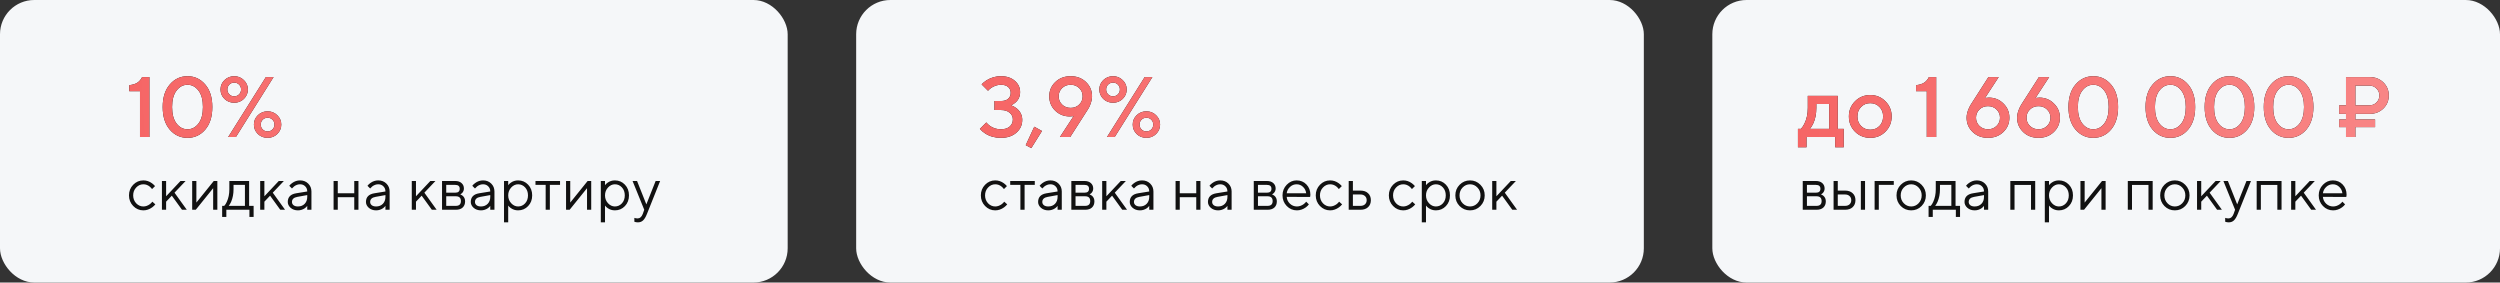 <?xml version="1.0" encoding="UTF-8"?> <svg xmlns="http://www.w3.org/2000/svg" width="584" height="66" viewBox="0 0 584 66" fill="none"><rect x="0" y="0" width="584" height="66" fill="#333333" stroke="none"/><g clip-path="url(#clip0_109_3137)"><g data-figma-bg-blur-radius="6"><rect width="184" height="66" rx="8" fill="#F5F7F9"></rect><path d="M32.7 32V21.3H30.2V19.9C31.053 19.793 31.7 19.587 32.14 19.28C32.58 18.973 32.933 18.547 33.2 18H34.9V32H32.7ZM46.362 28.86C47.056 27.953 47.402 26.667 47.402 25C47.402 23.333 47.056 22.053 46.362 21.16C45.669 20.253 44.816 19.8 43.802 19.8C42.789 19.8 41.936 20.253 41.242 21.16C40.549 22.053 40.202 23.333 40.202 25C40.202 26.667 40.549 27.953 41.242 28.86C41.936 29.753 42.789 30.2 43.802 30.2C44.816 30.2 45.669 29.753 46.362 28.86ZM47.942 30.28C46.836 31.56 45.456 32.2 43.802 32.2C42.149 32.2 40.769 31.56 39.662 30.28C38.556 28.987 38.002 27.227 38.002 25C38.002 22.773 38.556 21.02 39.662 19.74C40.769 18.447 42.149 17.8 43.802 17.8C45.456 17.8 46.836 18.447 47.942 19.74C49.049 21.02 49.602 22.773 49.602 25C49.602 27.227 49.049 28.987 47.942 30.28ZM52.431 23.1C51.818 22.487 51.511 21.753 51.511 20.9C51.511 20.047 51.818 19.32 52.431 18.72C53.058 18.107 53.818 17.8 54.711 17.8C55.604 17.8 56.358 18.107 56.971 18.72C57.598 19.32 57.911 20.047 57.911 20.9C57.911 21.753 57.598 22.487 56.971 23.1C56.358 23.7 55.604 24 54.711 24C53.818 24 53.058 23.7 52.431 23.1ZM53.571 19.76C53.264 20.067 53.111 20.447 53.111 20.9C53.111 21.353 53.264 21.733 53.571 22.04C53.878 22.347 54.258 22.5 54.711 22.5C55.164 22.5 55.544 22.347 55.851 22.04C56.158 21.733 56.311 21.353 56.311 20.9C56.311 20.447 56.158 20.067 55.851 19.76C55.544 19.453 55.164 19.3 54.711 19.3C54.258 19.3 53.878 19.453 53.571 19.76ZM53.311 32L62.111 18H63.911L55.111 32H53.311ZM60.231 31.3C59.618 30.687 59.311 29.953 59.311 29.1C59.311 28.247 59.618 27.52 60.231 26.92C60.858 26.307 61.618 26 62.511 26C63.404 26 64.158 26.307 64.771 26.92C65.398 27.52 65.711 28.247 65.711 29.1C65.711 29.953 65.398 30.687 64.771 31.3C64.158 31.9 63.404 32.2 62.511 32.2C61.618 32.2 60.858 31.9 60.231 31.3ZM61.371 30.24C61.678 30.547 62.058 30.7 62.511 30.7C62.964 30.7 63.344 30.547 63.651 30.24C63.958 29.933 64.111 29.553 64.111 29.1C64.111 28.647 63.958 28.267 63.651 27.96C63.344 27.653 62.964 27.5 62.511 27.5C62.058 27.5 61.678 27.653 61.371 27.96C61.064 28.267 60.911 28.647 60.911 29.1C60.911 29.553 61.064 29.933 61.371 30.24Z" fill="#111111"></path><path d="M32.7 32V21.3H30.2V19.9C31.053 19.793 31.7 19.587 32.14 19.28C32.58 18.973 32.933 18.547 33.2 18H34.9V32H32.7ZM46.362 28.86C47.056 27.953 47.402 26.667 47.402 25C47.402 23.333 47.056 22.053 46.362 21.16C45.669 20.253 44.816 19.8 43.802 19.8C42.789 19.8 41.936 20.253 41.242 21.16C40.549 22.053 40.202 23.333 40.202 25C40.202 26.667 40.549 27.953 41.242 28.86C41.936 29.753 42.789 30.2 43.802 30.2C44.816 30.2 45.669 29.753 46.362 28.86ZM47.942 30.28C46.836 31.56 45.456 32.2 43.802 32.2C42.149 32.2 40.769 31.56 39.662 30.28C38.556 28.987 38.002 27.227 38.002 25C38.002 22.773 38.556 21.02 39.662 19.74C40.769 18.447 42.149 17.8 43.802 17.8C45.456 17.8 46.836 18.447 47.942 19.74C49.049 21.02 49.602 22.773 49.602 25C49.602 27.227 49.049 28.987 47.942 30.28ZM52.431 23.1C51.818 22.487 51.511 21.753 51.511 20.9C51.511 20.047 51.818 19.32 52.431 18.72C53.058 18.107 53.818 17.8 54.711 17.8C55.604 17.8 56.358 18.107 56.971 18.72C57.598 19.32 57.911 20.047 57.911 20.9C57.911 21.753 57.598 22.487 56.971 23.1C56.358 23.7 55.604 24 54.711 24C53.818 24 53.058 23.7 52.431 23.1ZM53.571 19.76C53.264 20.067 53.111 20.447 53.111 20.9C53.111 21.353 53.264 21.733 53.571 22.04C53.878 22.347 54.258 22.5 54.711 22.5C55.164 22.5 55.544 22.347 55.851 22.04C56.158 21.733 56.311 21.353 56.311 20.9C56.311 20.447 56.158 20.067 55.851 19.76C55.544 19.453 55.164 19.3 54.711 19.3C54.258 19.3 53.878 19.453 53.571 19.76ZM53.311 32L62.111 18H63.911L55.111 32H53.311ZM60.231 31.3C59.618 30.687 59.311 29.953 59.311 29.1C59.311 28.247 59.618 27.52 60.231 26.92C60.858 26.307 61.618 26 62.511 26C63.404 26 64.158 26.307 64.771 26.92C65.398 27.52 65.711 28.247 65.711 29.1C65.711 29.953 65.398 30.687 64.771 31.3C64.158 31.9 63.404 32.2 62.511 32.2C61.618 32.2 60.858 31.9 60.231 31.3ZM61.371 30.24C61.678 30.547 62.058 30.7 62.511 30.7C62.964 30.7 63.344 30.547 63.651 30.24C63.958 29.933 64.111 29.553 64.111 29.1C64.111 28.647 63.958 28.267 63.651 27.96C63.344 27.653 62.964 27.5 62.511 27.5C62.058 27.5 61.678 27.653 61.371 27.96C61.064 28.267 60.911 28.647 60.911 29.1C60.911 29.553 61.064 29.933 61.371 30.24Z" fill="url(#paint0_linear_109_3137)"></path><path d="M35.59 47.11L36.29 47.74C36.103 47.973 35.856 48.207 35.548 48.44C34.895 48.907 34.209 49.14 33.49 49.14C32.566 49.14 31.773 48.799 31.11 48.118C30.457 47.437 30.13 46.611 30.13 45.64C30.13 44.669 30.457 43.843 31.11 43.162C31.773 42.481 32.566 42.14 33.49 42.14C34.218 42.14 34.89 42.364 35.506 42.812C35.758 42.999 35.996 43.218 36.22 43.47L35.52 44.17C35.371 43.965 35.198 43.778 35.002 43.61C34.554 43.237 34.05 43.05 33.49 43.05C32.846 43.05 32.286 43.302 31.81 43.806C31.343 44.301 31.11 44.912 31.11 45.64C31.11 46.368 31.343 46.984 31.81 47.488C32.286 47.983 32.846 48.23 33.49 48.23C34.022 48.23 34.54 48.043 35.044 47.67C35.259 47.493 35.441 47.306 35.59 47.11ZM37.825 49V42.28H38.805V45.85L42.165 42.28H43.355L40.765 45.01L43.635 49H42.515L40.135 45.71L38.805 47.11V49H37.825ZM44.893 49V42.28H45.873V47.32L49.933 42.28H50.773V49H49.793V43.96L45.733 49H44.893ZM51.895 50.68V48.09H52.385C52.608 47.857 52.804 47.549 52.972 47.166C53.374 46.307 53.575 45.332 53.575 44.24V42.28H58.194V48.09H59.245V50.68H58.264V49H52.874V50.68H51.895ZM53.434 48.09H57.215V43.19H54.554V44.24C54.554 45.295 54.368 46.261 53.995 47.138C53.827 47.511 53.64 47.829 53.434 48.09ZM60.78 49V42.28H61.76V45.85L65.12 42.28H66.31L63.72 45.01L66.59 49H65.47L63.09 45.71L61.76 47.11V49H60.78ZM71.772 49V48.09C71.632 48.286 71.454 48.463 71.24 48.622C70.745 48.967 70.199 49.14 69.602 49.14C68.921 49.14 68.351 48.944 67.894 48.552C67.446 48.151 67.222 47.693 67.222 47.18C67.222 46.041 67.875 45.365 69.182 45.15L71.772 44.73C71.772 44.235 71.613 43.834 71.296 43.526C70.988 43.209 70.587 43.05 70.092 43.05C69.606 43.05 69.144 43.213 68.706 43.54C68.501 43.717 68.332 43.881 68.202 44.03L67.572 43.4C67.749 43.167 67.969 42.957 68.23 42.77C68.799 42.35 69.42 42.14 70.092 42.14C70.857 42.14 71.492 42.387 71.996 42.882C72.5 43.377 72.752 43.993 72.752 44.73V49H71.772ZM71.772 45.99V45.57L69.462 45.99C68.622 46.139 68.202 46.536 68.202 47.18C68.202 47.479 68.323 47.731 68.566 47.936C68.818 48.132 69.163 48.23 69.602 48.23C70.246 48.23 70.769 48.025 71.17 47.614C71.571 47.203 71.772 46.662 71.772 45.99ZM77.925 49V42.28H78.905V45.15H82.755V42.28H83.735V49H82.755V46.06H78.905V49H77.925ZM90.037 49V48.09C89.897 48.286 89.72 48.463 89.505 48.622C89.011 48.967 88.465 49.14 87.867 49.14C87.186 49.14 86.617 48.944 86.159 48.552C85.711 48.151 85.487 47.693 85.487 47.18C85.487 46.041 86.141 45.365 87.447 45.15L90.037 44.73C90.037 44.235 89.879 43.834 89.561 43.526C89.253 43.209 88.852 43.05 88.357 43.05C87.872 43.05 87.41 43.213 86.971 43.54C86.766 43.717 86.598 43.881 86.467 44.03L85.837 43.4C86.015 43.167 86.234 42.957 86.495 42.77C87.065 42.35 87.685 42.14 88.357 42.14C89.123 42.14 89.757 42.387 90.261 42.882C90.765 43.377 91.017 43.993 91.017 44.73V49H90.037ZM90.037 45.99V45.57L87.727 45.99C86.887 46.139 86.467 46.536 86.467 47.18C86.467 47.479 86.589 47.731 86.831 47.936C87.083 48.132 87.429 48.23 87.867 48.23C88.511 48.23 89.034 48.025 89.435 47.614C89.837 47.203 90.037 46.662 90.037 45.99ZM96.19 49V42.28H97.17V45.85L100.53 42.28H101.72L99.13 45.01L102 49H100.88L98.5 45.71L97.17 47.11V49H96.19ZM103.259 49V42.28H106.339C106.964 42.28 107.459 42.443 107.823 42.77C108.187 43.097 108.369 43.517 108.369 44.03C108.369 44.441 108.229 44.795 107.949 45.094C107.827 45.215 107.687 45.327 107.529 45.43C107.743 45.505 107.93 45.607 108.089 45.738C108.462 46.055 108.649 46.489 108.649 47.04C108.649 47.647 108.457 48.127 108.075 48.482C107.701 48.827 107.169 49 106.479 49H103.259ZM104.239 45.01H106.339C107.039 45.01 107.389 44.707 107.389 44.1C107.389 43.493 107.039 43.19 106.339 43.19H104.239V45.01ZM104.239 48.09H106.479C107.272 48.09 107.669 47.717 107.669 46.97C107.669 46.223 107.272 45.85 106.479 45.85H104.239V48.09ZM114.524 49V48.09C114.384 48.286 114.206 48.463 113.992 48.622C113.497 48.967 112.951 49.14 112.354 49.14C111.672 49.14 111.103 48.944 110.646 48.552C110.198 48.151 109.974 47.693 109.974 47.18C109.974 46.041 110.627 45.365 111.934 45.15L114.524 44.73C114.524 44.235 114.365 43.834 114.048 43.526C113.74 43.209 113.338 43.05 112.844 43.05C112.358 43.05 111.896 43.213 111.458 43.54C111.252 43.717 111.084 43.881 110.954 44.03L110.324 43.4C110.501 43.167 110.72 42.957 110.982 42.77C111.551 42.35 112.172 42.14 112.844 42.14C113.609 42.14 114.244 42.387 114.748 42.882C115.252 43.377 115.504 43.993 115.504 44.73V49H114.524ZM114.524 45.99V45.57L112.214 45.99C111.374 46.139 110.954 46.536 110.954 47.18C110.954 47.479 111.075 47.731 111.318 47.936C111.57 48.132 111.915 48.23 112.354 48.23C112.998 48.23 113.52 48.025 113.922 47.614C114.323 47.203 114.524 46.662 114.524 45.99ZM117.737 51.94V42.28H118.717V43.26C118.876 43.045 119.067 42.859 119.291 42.7C119.795 42.327 120.374 42.14 121.027 42.14C121.951 42.14 122.731 42.471 123.365 43.134C124 43.797 124.317 44.632 124.317 45.64C124.317 46.648 124 47.483 123.365 48.146C122.731 48.809 121.951 49.14 121.027 49.14C120.374 49.14 119.795 48.953 119.291 48.58C119.067 48.421 118.876 48.235 118.717 48.02V51.94H117.737ZM121.027 48.23C121.671 48.23 122.217 47.987 122.665 47.502C123.113 47.017 123.337 46.396 123.337 45.64C123.337 44.884 123.113 44.263 122.665 43.778C122.217 43.293 121.671 43.05 121.027 43.05C120.421 43.05 119.884 43.302 119.417 43.806C118.951 44.31 118.717 44.921 118.717 45.64C118.717 46.359 118.951 46.97 119.417 47.474C119.884 47.978 120.421 48.23 121.027 48.23ZM127.467 49V43.19H125.087V42.28H130.827V43.19H128.447V49H127.467ZM132.229 49V42.28H133.209V47.32L137.269 42.28H138.109V49H137.129V43.96L133.069 49H132.229ZM140.35 51.94V42.28H141.33V43.26C141.489 43.045 141.68 42.859 141.904 42.7C142.408 42.327 142.987 42.14 143.64 42.14C144.564 42.14 145.344 42.471 145.978 43.134C146.613 43.797 146.93 44.632 146.93 45.64C146.93 46.648 146.613 47.483 145.978 48.146C145.344 48.809 144.564 49.14 143.64 49.14C142.987 49.14 142.408 48.953 141.904 48.58C141.68 48.421 141.489 48.235 141.33 48.02V51.94H140.35ZM143.64 48.23C144.284 48.23 144.83 47.987 145.278 47.502C145.726 47.017 145.95 46.396 145.95 45.64C145.95 44.884 145.726 44.263 145.278 43.778C144.83 43.293 144.284 43.05 143.64 43.05C143.034 43.05 142.497 43.302 142.03 43.806C141.564 44.31 141.33 44.921 141.33 45.64C141.33 46.359 141.564 46.97 142.03 47.474C142.497 47.978 143.034 48.23 143.64 48.23ZM148.187 51.8V50.89C148.271 50.927 148.345 50.951 148.411 50.96C148.569 51.007 148.728 51.03 148.887 51.03C149.465 51.03 149.885 50.68 150.147 49.98L150.497 49L147.767 42.28H148.817L150.987 47.74L153.157 42.28H154.207L151.127 49.98C150.847 50.689 150.543 51.193 150.217 51.492C149.899 51.791 149.503 51.94 149.027 51.94C148.812 51.94 148.611 51.917 148.425 51.87C148.359 51.861 148.28 51.837 148.187 51.8Z" fill="#111111"></path></g><g data-figma-bg-blur-radius="6"><rect x="200" width="184" height="66" rx="8" fill="#F5F7F9"></rect><path d="M228.9 30.1L230.4 28.6C230.613 28.88 230.893 29.147 231.24 29.4C231.987 29.933 232.84 30.2 233.8 30.2C234.68 30.2 235.367 29.987 235.86 29.56C236.353 29.133 236.6 28.58 236.6 27.9C236.6 27.273 236.353 26.753 235.86 26.34C235.367 25.913 234.68 25.7 233.8 25.7H232.3V23.6H233.8C234.547 23.6 235.113 23.427 235.5 23.08C235.9 22.733 236.1 22.273 236.1 21.7C236.1 21.127 235.9 20.667 235.5 20.32C235.113 19.973 234.547 19.8 233.8 19.8C233.067 19.8 232.327 20.033 231.58 20.5C231.247 20.74 230.987 20.973 230.8 21.2L229.3 19.7C229.673 19.327 230.06 19.013 230.46 18.76C231.5 18.12 232.613 17.8 233.8 17.8C235.16 17.8 236.247 18.16 237.06 18.88C237.887 19.587 238.3 20.46 238.3 21.5C238.3 22.487 237.947 23.293 237.24 23.92C236.973 24.173 236.627 24.4 236.2 24.6C236.693 24.787 237.127 25.027 237.5 25.32C238.367 26.053 238.8 26.947 238.8 28C238.8 29.2 238.34 30.2 237.42 31C236.513 31.8 235.307 32.2 233.8 32.2C232.4 32.2 231.173 31.853 230.12 31.16C229.667 30.88 229.26 30.527 228.9 30.1ZM239.609 33.9L241.609 29.6L243.409 30.6L240.909 34.6L239.609 33.9ZM247.603 32L250.803 27.1L250.583 27.16C250.37 27.187 250.143 27.2 249.903 27.2C248.556 27.2 247.416 26.747 246.483 25.84C245.563 24.92 245.103 23.807 245.103 22.5C245.103 21.18 245.576 20.067 246.523 19.16C247.47 18.253 248.663 17.8 250.103 17.8C251.543 17.8 252.736 18.253 253.683 19.16C254.63 20.067 255.103 21.18 255.103 22.5C255.103 23.14 254.936 23.86 254.603 24.66C254.483 24.967 254.316 25.28 254.103 25.6L250.003 32H247.603ZM248.103 20.58C247.57 21.1 247.303 21.74 247.303 22.5C247.303 23.26 247.57 23.9 248.103 24.42C248.636 24.94 249.303 25.2 250.103 25.2C250.903 25.2 251.57 24.94 252.103 24.42C252.636 23.9 252.903 23.26 252.903 22.5C252.903 21.74 252.636 21.1 252.103 20.58C251.57 20.06 250.903 19.8 250.103 19.8C249.303 19.8 248.636 20.06 248.103 20.58ZM257.72 23.1C257.107 22.487 256.8 21.753 256.8 20.9C256.8 20.047 257.107 19.32 257.72 18.72C258.347 18.107 259.107 17.8 260 17.8C260.893 17.8 261.647 18.107 262.26 18.72C262.887 19.32 263.2 20.047 263.2 20.9C263.2 21.753 262.887 22.487 262.26 23.1C261.647 23.7 260.893 24 260 24C259.107 24 258.347 23.7 257.72 23.1ZM258.86 19.76C258.553 20.067 258.4 20.447 258.4 20.9C258.4 21.353 258.553 21.733 258.86 22.04C259.167 22.347 259.547 22.5 260 22.5C260.453 22.5 260.833 22.347 261.14 22.04C261.447 21.733 261.6 21.353 261.6 20.9C261.6 20.447 261.447 20.067 261.14 19.76C260.833 19.453 260.453 19.3 260 19.3C259.547 19.3 259.167 19.453 258.86 19.76ZM258.6 32L267.4 18H269.2L260.4 32H258.6ZM265.52 31.3C264.907 30.687 264.6 29.953 264.6 29.1C264.6 28.247 264.907 27.52 265.52 26.92C266.147 26.307 266.907 26 267.8 26C268.693 26 269.447 26.307 270.06 26.92C270.687 27.52 271 28.247 271 29.1C271 29.953 270.687 30.687 270.06 31.3C269.447 31.9 268.693 32.2 267.8 32.2C266.907 32.2 266.147 31.9 265.52 31.3ZM266.66 30.24C266.967 30.547 267.347 30.7 267.8 30.7C268.253 30.7 268.633 30.547 268.94 30.24C269.247 29.933 269.4 29.553 269.4 29.1C269.4 28.647 269.247 28.267 268.94 27.96C268.633 27.653 268.253 27.5 267.8 27.5C267.347 27.5 266.967 27.653 266.66 27.96C266.353 28.267 266.2 28.647 266.2 29.1C266.2 29.553 266.353 29.933 266.66 30.24Z" fill="#111111"></path><path d="M228.9 30.1L230.4 28.6C230.613 28.88 230.893 29.147 231.24 29.4C231.987 29.933 232.84 30.2 233.8 30.2C234.68 30.2 235.367 29.987 235.86 29.56C236.353 29.133 236.6 28.58 236.6 27.9C236.6 27.273 236.353 26.753 235.86 26.34C235.367 25.913 234.68 25.7 233.8 25.7H232.3V23.6H233.8C234.547 23.6 235.113 23.427 235.5 23.08C235.9 22.733 236.1 22.273 236.1 21.7C236.1 21.127 235.9 20.667 235.5 20.32C235.113 19.973 234.547 19.8 233.8 19.8C233.067 19.8 232.327 20.033 231.58 20.5C231.247 20.74 230.987 20.973 230.8 21.2L229.3 19.7C229.673 19.327 230.06 19.013 230.46 18.76C231.5 18.12 232.613 17.8 233.8 17.8C235.16 17.8 236.247 18.16 237.06 18.88C237.887 19.587 238.3 20.46 238.3 21.5C238.3 22.487 237.947 23.293 237.24 23.92C236.973 24.173 236.627 24.4 236.2 24.6C236.693 24.787 237.127 25.027 237.5 25.32C238.367 26.053 238.8 26.947 238.8 28C238.8 29.2 238.34 30.2 237.42 31C236.513 31.8 235.307 32.2 233.8 32.2C232.4 32.2 231.173 31.853 230.12 31.16C229.667 30.88 229.26 30.527 228.9 30.1ZM239.609 33.9L241.609 29.6L243.409 30.6L240.909 34.6L239.609 33.9ZM247.603 32L250.803 27.1L250.583 27.16C250.37 27.187 250.143 27.2 249.903 27.2C248.556 27.2 247.416 26.747 246.483 25.84C245.563 24.92 245.103 23.807 245.103 22.5C245.103 21.18 245.576 20.067 246.523 19.16C247.47 18.253 248.663 17.8 250.103 17.8C251.543 17.8 252.736 18.253 253.683 19.16C254.63 20.067 255.103 21.18 255.103 22.5C255.103 23.14 254.936 23.86 254.603 24.66C254.483 24.967 254.316 25.28 254.103 25.6L250.003 32H247.603ZM248.103 20.58C247.57 21.1 247.303 21.74 247.303 22.5C247.303 23.26 247.57 23.9 248.103 24.42C248.636 24.94 249.303 25.2 250.103 25.2C250.903 25.2 251.57 24.94 252.103 24.42C252.636 23.9 252.903 23.26 252.903 22.5C252.903 21.74 252.636 21.1 252.103 20.58C251.57 20.06 250.903 19.8 250.103 19.8C249.303 19.8 248.636 20.06 248.103 20.58ZM257.72 23.1C257.107 22.487 256.8 21.753 256.8 20.9C256.8 20.047 257.107 19.32 257.72 18.72C258.347 18.107 259.107 17.8 260 17.8C260.893 17.8 261.647 18.107 262.26 18.72C262.887 19.32 263.2 20.047 263.2 20.9C263.2 21.753 262.887 22.487 262.26 23.1C261.647 23.7 260.893 24 260 24C259.107 24 258.347 23.7 257.72 23.1ZM258.86 19.76C258.553 20.067 258.4 20.447 258.4 20.9C258.4 21.353 258.553 21.733 258.86 22.04C259.167 22.347 259.547 22.5 260 22.5C260.453 22.5 260.833 22.347 261.14 22.04C261.447 21.733 261.6 21.353 261.6 20.9C261.6 20.447 261.447 20.067 261.14 19.76C260.833 19.453 260.453 19.3 260 19.3C259.547 19.3 259.167 19.453 258.86 19.76ZM258.6 32L267.4 18H269.2L260.4 32H258.6ZM265.52 31.3C264.907 30.687 264.6 29.953 264.6 29.1C264.6 28.247 264.907 27.52 265.52 26.92C266.147 26.307 266.907 26 267.8 26C268.693 26 269.447 26.307 270.06 26.92C270.687 27.52 271 28.247 271 29.1C271 29.953 270.687 30.687 270.06 31.3C269.447 31.9 268.693 32.2 267.8 32.2C266.907 32.2 266.147 31.9 265.52 31.3ZM266.66 30.24C266.967 30.547 267.347 30.7 267.8 30.7C268.253 30.7 268.633 30.547 268.94 30.24C269.247 29.933 269.4 29.553 269.4 29.1C269.4 28.647 269.247 28.267 268.94 27.96C268.633 27.653 268.253 27.5 267.8 27.5C267.347 27.5 266.967 27.653 266.66 27.96C266.353 28.267 266.2 28.647 266.2 29.1C266.2 29.553 266.353 29.933 266.66 30.24Z" fill="url(#paint1_linear_109_3137)"></path><path d="M234.59 47.11L235.29 47.74C235.103 47.973 234.856 48.207 234.548 48.44C233.895 48.907 233.209 49.14 232.49 49.14C231.566 49.14 230.773 48.799 230.11 48.118C229.457 47.437 229.13 46.611 229.13 45.64C229.13 44.669 229.457 43.843 230.11 43.162C230.773 42.481 231.566 42.14 232.49 42.14C233.218 42.14 233.89 42.364 234.506 42.812C234.758 42.999 234.996 43.218 235.22 43.47L234.52 44.17C234.371 43.965 234.198 43.778 234.002 43.61C233.554 43.237 233.05 43.05 232.49 43.05C231.846 43.05 231.286 43.302 230.81 43.806C230.343 44.301 230.11 44.912 230.11 45.64C230.11 46.368 230.343 46.984 230.81 47.488C231.286 47.983 231.846 48.23 232.49 48.23C233.022 48.23 233.54 48.043 234.044 47.67C234.259 47.493 234.441 47.306 234.59 47.11ZM238.365 49V43.19H235.985V42.28H241.725V43.19H239.345V49H238.365ZM247.051 49V48.09C246.911 48.286 246.734 48.463 246.519 48.622C246.024 48.967 245.478 49.14 244.881 49.14C244.2 49.14 243.63 48.944 243.173 48.552C242.725 48.151 242.501 47.693 242.501 47.18C242.501 46.041 243.154 45.365 244.461 45.15L247.051 44.73C247.051 44.235 246.892 43.834 246.575 43.526C246.267 43.209 245.866 43.05 245.371 43.05C244.886 43.05 244.424 43.213 243.985 43.54C243.78 43.717 243.612 43.881 243.481 44.03L242.851 43.4C243.028 43.167 243.248 42.957 243.509 42.77C244.078 42.35 244.699 42.14 245.371 42.14C246.136 42.14 246.771 42.387 247.275 42.882C247.779 43.377 248.031 43.993 248.031 44.73V49H247.051ZM247.051 45.99V45.57L244.741 45.99C243.901 46.139 243.481 46.536 243.481 47.18C243.481 47.479 243.602 47.731 243.845 47.936C244.097 48.132 244.442 48.23 244.881 48.23C245.525 48.23 246.048 48.025 246.449 47.614C246.85 47.203 247.051 46.662 247.051 45.99ZM250.265 49V42.28H253.345C253.97 42.28 254.465 42.443 254.829 42.77C255.193 43.097 255.375 43.517 255.375 44.03C255.375 44.441 255.235 44.795 254.955 45.094C254.833 45.215 254.693 45.327 254.535 45.43C254.749 45.505 254.936 45.607 255.095 45.738C255.468 46.055 255.655 46.489 255.655 47.04C255.655 47.647 255.463 48.127 255.081 48.482C254.707 48.827 254.175 49 253.485 49H250.265ZM251.245 45.01H253.345C254.045 45.01 254.395 44.707 254.395 44.1C254.395 43.493 254.045 43.19 253.345 43.19H251.245V45.01ZM251.245 48.09H253.485C254.278 48.09 254.675 47.717 254.675 46.97C254.675 46.223 254.278 45.85 253.485 45.85H251.245V48.09ZM257.47 49V42.28H258.45V45.85L261.81 42.28H263L260.41 45.01L263.28 49H262.16L259.78 45.71L258.45 47.11V49H257.47ZM268.461 49V48.09C268.321 48.286 268.144 48.463 267.929 48.622C267.435 48.967 266.889 49.14 266.291 49.14C265.61 49.14 265.041 48.944 264.583 48.552C264.135 48.151 263.911 47.693 263.911 47.18C263.911 46.041 264.565 45.365 265.871 45.15L268.461 44.73C268.461 44.235 268.303 43.834 267.985 43.526C267.677 43.209 267.276 43.05 266.781 43.05C266.296 43.05 265.834 43.213 265.395 43.54C265.19 43.717 265.022 43.881 264.891 44.03L264.261 43.4C264.439 43.167 264.658 42.957 264.919 42.77C265.489 42.35 266.109 42.14 266.781 42.14C267.547 42.14 268.181 42.387 268.685 42.882C269.189 43.377 269.441 43.993 269.441 44.73V49H268.461ZM268.461 45.99V45.57L266.151 45.99C265.311 46.139 264.891 46.536 264.891 47.18C264.891 47.479 265.013 47.731 265.255 47.936C265.507 48.132 265.853 48.23 266.291 48.23C266.935 48.23 267.458 48.025 267.859 47.614C268.261 47.203 268.461 46.662 268.461 45.99ZM274.614 49V42.28H275.594V45.15H279.444V42.28H280.424V49H279.444V46.06H275.594V49H274.614ZM286.727 49V48.09C286.587 48.286 286.41 48.463 286.195 48.622C285.7 48.967 285.154 49.14 284.557 49.14C283.876 49.14 283.306 48.944 282.849 48.552C282.401 48.151 282.177 47.693 282.177 47.18C282.177 46.041 282.83 45.365 284.137 45.15L286.727 44.73C286.727 44.235 286.568 43.834 286.251 43.526C285.943 43.209 285.542 43.05 285.047 43.05C284.562 43.05 284.1 43.213 283.661 43.54C283.456 43.717 283.288 43.881 283.157 44.03L282.527 43.4C282.704 43.167 282.924 42.957 283.185 42.77C283.754 42.35 284.375 42.14 285.047 42.14C285.812 42.14 286.447 42.387 286.951 42.882C287.455 43.377 287.707 43.993 287.707 44.73V49H286.727ZM286.727 45.99V45.57L284.417 45.99C283.577 46.139 283.157 46.536 283.157 47.18C283.157 47.479 283.278 47.731 283.521 47.936C283.773 48.132 284.118 48.23 284.557 48.23C285.201 48.23 285.724 48.025 286.125 47.614C286.526 47.203 286.727 46.662 286.727 45.99ZM292.88 49V42.28H295.96C296.585 42.28 297.08 42.443 297.444 42.77C297.808 43.097 297.99 43.517 297.99 44.03C297.99 44.441 297.85 44.795 297.57 45.094C297.448 45.215 297.308 45.327 297.15 45.43C297.364 45.505 297.551 45.607 297.71 45.738C298.083 46.055 298.27 46.489 298.27 47.04C298.27 47.647 298.078 48.127 297.696 48.482C297.322 48.827 296.79 49 296.1 49H292.88ZM293.86 45.01H295.96C296.66 45.01 297.01 44.707 297.01 44.1C297.01 43.493 296.66 43.19 295.96 43.19H293.86V45.01ZM293.86 48.09H296.1C296.893 48.09 297.29 47.717 297.29 46.97C297.29 46.223 296.893 45.85 296.1 45.85H293.86V48.09ZM305.125 47.11L305.755 47.74C305.578 47.983 305.34 48.216 305.041 48.44C304.388 48.907 303.692 49.14 302.955 49.14C302.031 49.14 301.238 48.799 300.575 48.118C299.922 47.437 299.595 46.611 299.595 45.64C299.595 44.669 299.922 43.843 300.575 43.162C301.228 42.481 301.998 42.14 302.885 42.14C303.809 42.14 304.574 42.457 305.181 43.092C305.797 43.727 306.105 44.529 306.105 45.5C306.105 45.547 306.091 45.668 306.063 45.864L306.035 46.004L300.575 45.99C300.612 46.597 300.86 47.124 301.317 47.572C301.784 48.011 302.33 48.23 302.955 48.23C303.524 48.23 304.061 48.043 304.565 47.67C304.808 47.474 304.994 47.287 305.125 47.11ZM300.575 45.15H305.125C305.05 44.543 304.803 44.044 304.383 43.652C303.972 43.251 303.473 43.05 302.885 43.05C302.297 43.05 301.784 43.255 301.345 43.666C300.906 44.077 300.65 44.571 300.575 45.15ZM312.82 47.11L313.52 47.74C313.334 47.973 313.086 48.207 312.778 48.44C312.125 48.907 311.439 49.14 310.72 49.14C309.796 49.14 309.003 48.799 308.34 48.118C307.687 47.437 307.36 46.611 307.36 45.64C307.36 44.669 307.687 43.843 308.34 43.162C309.003 42.481 309.796 42.14 310.72 42.14C311.448 42.14 312.12 42.364 312.736 42.812C312.988 42.999 313.226 43.218 313.45 43.47L312.75 44.17C312.601 43.965 312.428 43.778 312.232 43.61C311.784 43.237 311.28 43.05 310.72 43.05C310.076 43.05 309.516 43.302 309.04 43.806C308.574 44.301 308.34 44.912 308.34 45.64C308.34 46.368 308.574 46.984 309.04 47.488C309.516 47.983 310.076 48.23 310.72 48.23C311.252 48.23 311.77 48.043 312.274 47.67C312.489 47.493 312.671 47.306 312.82 47.11ZM315.056 49V42.28H316.036V44.52H317.786C318.551 44.52 319.148 44.725 319.578 45.136C320.016 45.537 320.236 46.079 320.236 46.76C320.236 47.441 320.016 47.987 319.578 48.398C319.148 48.799 318.556 49 317.8 49H315.056ZM316.036 48.09H317.8C318.248 48.09 318.602 47.969 318.864 47.726C319.125 47.474 319.256 47.152 319.256 46.76C319.256 46.359 319.12 46.037 318.85 45.794C318.588 45.551 318.234 45.43 317.786 45.43H316.036V48.09ZM329.897 47.11L330.597 47.74C330.41 47.973 330.163 48.207 329.855 48.44C329.201 48.907 328.515 49.14 327.797 49.14C326.873 49.14 326.079 48.799 325.417 48.118C324.763 47.437 324.437 46.611 324.437 45.64C324.437 44.669 324.763 43.843 325.417 43.162C326.079 42.481 326.873 42.14 327.797 42.14C328.525 42.14 329.197 42.364 329.813 42.812C330.065 42.999 330.303 43.218 330.527 43.47L329.827 44.17C329.677 43.965 329.505 43.778 329.309 43.61C328.861 43.237 328.357 43.05 327.797 43.05C327.153 43.05 326.593 43.302 326.117 43.806C325.65 44.301 325.417 44.912 325.417 45.64C325.417 46.368 325.65 46.984 326.117 47.488C326.593 47.983 327.153 48.23 327.797 48.23C328.329 48.23 328.847 48.043 329.351 47.67C329.565 47.493 329.747 47.306 329.897 47.11ZM332.132 51.94V42.28H333.112V43.26C333.27 43.045 333.462 42.859 333.686 42.7C334.19 42.327 334.768 42.14 335.422 42.14C336.346 42.14 337.125 42.471 337.76 43.134C338.394 43.797 338.712 44.632 338.712 45.64C338.712 46.648 338.394 47.483 337.76 48.146C337.125 48.809 336.346 49.14 335.422 49.14C334.768 49.14 334.19 48.953 333.686 48.58C333.462 48.421 333.27 48.235 333.112 48.02V51.94H332.132ZM335.422 48.23C336.066 48.23 336.612 47.987 337.06 47.502C337.508 47.017 337.732 46.396 337.732 45.64C337.732 44.884 337.508 44.263 337.06 43.778C336.612 43.293 336.066 43.05 335.422 43.05C334.815 43.05 334.278 43.302 333.812 43.806C333.345 44.31 333.112 44.921 333.112 45.64C333.112 46.359 333.345 46.97 333.812 47.474C334.278 47.978 334.815 48.23 335.422 48.23ZM345.82 48.132C345.157 48.804 344.35 49.14 343.398 49.14C342.446 49.14 341.634 48.804 340.962 48.132C340.299 47.451 339.968 46.62 339.968 45.64C339.968 44.66 340.299 43.834 340.962 43.162C341.634 42.481 342.446 42.14 343.398 42.14C344.35 42.14 345.157 42.481 345.82 43.162C346.492 43.834 346.828 44.66 346.828 45.64C346.828 46.62 346.492 47.451 345.82 48.132ZM341.662 47.474C342.147 47.978 342.726 48.23 343.398 48.23C344.07 48.23 344.644 47.983 345.12 47.488C345.605 46.984 345.848 46.368 345.848 45.64C345.848 44.912 345.605 44.301 345.12 43.806C344.644 43.302 344.07 43.05 343.398 43.05C342.726 43.05 342.147 43.302 341.662 43.806C341.186 44.301 340.948 44.912 340.948 45.64C340.948 46.359 341.186 46.97 341.662 47.474ZM348.579 49V42.28H349.559V45.85L352.919 42.28H354.109L351.519 45.01L354.389 49H353.269L350.889 45.71L349.559 47.11V49H348.579Z" fill="#111111"></path></g><g data-figma-bg-blur-radius="6"><rect x="400" width="184" height="66" rx="8" fill="#F5F7F9"></rect><path d="M420 34.4V30.1H420.7C420.98 29.807 421.247 29.413 421.5 28.92C422.033 27.853 422.3 26.613 422.3 25.2V22.4H429.3V30.1H430.7V34.4H428.7V32H422V34.4H420ZM422.8 30.1H427.3V24.3H424.3V25.2C424.3 26.613 424.047 27.853 423.54 28.92C423.327 29.36 423.08 29.753 422.8 30.1ZM433.334 30.76C432.374 29.787 431.894 28.6 431.894 27.2C431.894 25.8 432.374 24.62 433.334 23.66C434.307 22.687 435.494 22.2 436.894 22.2C438.294 22.2 439.474 22.687 440.434 23.66C441.407 24.62 441.894 25.8 441.894 27.2C441.894 28.6 441.407 29.787 440.434 30.76C439.474 31.72 438.294 32.2 436.894 32.2C435.494 32.2 434.307 31.72 433.334 30.76ZM434.754 29.44C435.327 30.013 436.04 30.3 436.894 30.3C437.747 30.3 438.46 30.013 439.034 29.44C439.607 28.853 439.894 28.107 439.894 27.2C439.894 26.293 439.607 25.553 439.034 24.98C438.46 24.393 437.747 24.1 436.894 24.1C436.04 24.1 435.327 24.393 434.754 24.98C434.18 25.553 433.894 26.293 433.894 27.2C433.894 28.107 434.18 28.853 434.754 29.44ZM450.095 32V21.3H447.595V19.9C448.448 19.793 449.095 19.587 449.535 19.28C449.975 18.973 450.328 18.547 450.595 18H452.295V32H450.095ZM460.396 24.4L464.496 18H466.896L463.696 22.9L463.916 22.86C464.196 22.82 464.423 22.8 464.596 22.8C465.943 22.8 467.076 23.26 467.996 24.18C468.929 25.087 469.396 26.193 469.396 27.5C469.396 28.82 468.923 29.933 467.976 30.84C467.029 31.747 465.836 32.2 464.396 32.2C462.956 32.2 461.763 31.747 460.816 30.84C459.869 29.933 459.396 28.82 459.396 27.5C459.396 26.82 459.563 26.107 459.896 25.36C460.003 25.093 460.169 24.773 460.396 24.4ZM462.396 25.58C461.863 26.1 461.596 26.74 461.596 27.5C461.596 28.26 461.863 28.9 462.396 29.42C462.929 29.94 463.596 30.2 464.396 30.2C465.196 30.2 465.863 29.94 466.396 29.42C466.929 28.9 467.196 28.26 467.196 27.5C467.196 26.74 466.929 26.1 466.396 25.58C465.863 25.06 465.196 24.8 464.396 24.8C463.596 24.8 462.929 25.06 462.396 25.58ZM472.193 24.4L476.293 18H478.693L475.493 22.9L475.713 22.86C475.993 22.82 476.22 22.8 476.393 22.8C477.74 22.8 478.873 23.26 479.793 24.18C480.726 25.087 481.193 26.193 481.193 27.5C481.193 28.82 480.72 29.933 479.773 30.84C478.826 31.747 477.633 32.2 476.193 32.2C474.753 32.2 473.56 31.747 472.613 30.84C471.666 29.933 471.193 28.82 471.193 27.5C471.193 26.82 471.36 26.107 471.693 25.36C471.8 25.093 471.966 24.773 472.193 24.4ZM474.193 25.58C473.66 26.1 473.393 26.74 473.393 27.5C473.393 28.26 473.66 28.9 474.193 29.42C474.726 29.94 475.393 30.2 476.193 30.2C476.993 30.2 477.66 29.94 478.193 29.42C478.726 28.9 478.993 28.26 478.993 27.5C478.993 26.74 478.726 26.1 478.193 25.58C477.66 25.06 476.993 24.8 476.193 24.8C475.393 24.8 474.726 25.06 474.193 25.58ZM491.55 28.86C492.243 27.953 492.59 26.667 492.59 25C492.59 23.333 492.243 22.053 491.55 21.16C490.857 20.253 490.003 19.8 488.99 19.8C487.977 19.8 487.123 20.253 486.43 21.16C485.737 22.053 485.39 23.333 485.39 25C485.39 26.667 485.737 27.953 486.43 28.86C487.123 29.753 487.977 30.2 488.99 30.2C490.003 30.2 490.857 29.753 491.55 28.86ZM493.13 30.28C492.023 31.56 490.643 32.2 488.99 32.2C487.337 32.2 485.957 31.56 484.85 30.28C483.743 28.987 483.19 27.227 483.19 25C483.19 22.773 483.743 21.02 484.85 19.74C485.957 18.447 487.337 17.8 488.99 17.8C490.643 17.8 492.023 18.447 493.13 19.74C494.237 21.02 494.79 22.773 494.79 25C494.79 27.227 494.237 28.987 493.13 30.28ZM509.558 28.86C510.251 27.953 510.598 26.667 510.598 25C510.598 23.333 510.251 22.053 509.558 21.16C508.864 20.253 508.011 19.8 506.998 19.8C505.984 19.8 505.131 20.253 504.438 21.16C503.744 22.053 503.398 23.333 503.398 25C503.398 26.667 503.744 27.953 504.438 28.86C505.131 29.753 505.984 30.2 506.998 30.2C508.011 30.2 508.864 29.753 509.558 28.86ZM511.138 30.28C510.031 31.56 508.651 32.2 506.998 32.2C505.344 32.2 503.964 31.56 502.858 30.28C501.751 28.987 501.198 27.227 501.198 25C501.198 22.773 501.751 21.02 502.858 19.74C503.964 18.447 505.344 17.8 506.998 17.8C508.651 17.8 510.031 18.447 511.138 19.74C512.244 21.02 512.798 22.773 512.798 25C512.798 27.227 512.244 28.987 511.138 30.28ZM523.366 28.86C524.06 27.953 524.406 26.667 524.406 25C524.406 23.333 524.06 22.053 523.366 21.16C522.673 20.253 521.82 19.8 520.806 19.8C519.793 19.8 518.94 20.253 518.246 21.16C517.553 22.053 517.206 23.333 517.206 25C517.206 26.667 517.553 27.953 518.246 28.86C518.94 29.753 519.793 30.2 520.806 30.2C521.82 30.2 522.673 29.753 523.366 28.86ZM524.946 30.28C523.84 31.56 522.46 32.2 520.806 32.2C519.153 32.2 517.773 31.56 516.666 30.28C515.56 28.987 515.006 27.227 515.006 25C515.006 22.773 515.56 21.02 516.666 19.74C517.773 18.447 519.153 17.8 520.806 17.8C522.46 17.8 523.84 18.447 524.946 19.74C526.053 21.02 526.606 22.773 526.606 25C526.606 27.227 526.053 28.987 524.946 30.28ZM537.175 28.86C537.868 27.953 538.215 26.667 538.215 25C538.215 23.333 537.868 22.053 537.175 21.16C536.482 20.253 535.628 19.8 534.615 19.8C533.602 19.8 532.748 20.253 532.055 21.16C531.362 22.053 531.015 23.333 531.015 25C531.015 26.667 531.362 27.953 532.055 28.86C532.748 29.753 533.602 30.2 534.615 30.2C535.628 30.2 536.482 29.753 537.175 28.86ZM538.755 30.28C537.648 31.56 536.268 32.2 534.615 32.2C532.962 32.2 531.582 31.56 530.475 30.28C529.368 28.987 528.815 27.227 528.815 25C528.815 22.773 529.368 21.02 530.475 19.74C531.582 18.447 532.962 17.8 534.615 17.8C536.268 17.8 537.648 18.447 538.755 19.74C539.862 21.02 540.415 22.773 540.415 25C540.415 27.227 539.862 28.987 538.755 30.28ZM550.223 24.6H553.523C554.163 24.6 554.703 24.38 555.143 23.94C555.596 23.487 555.823 22.94 555.823 22.3C555.823 21.66 555.596 21.12 555.143 20.68C554.703 20.227 554.163 20 553.523 20H550.223V24.6ZM548.023 32V29.7H546.423V27.9H548.023V26.6H546.423V24.6H548.023V18H553.523C554.816 18 555.889 18.413 556.743 19.24C557.596 20.067 558.023 21.087 558.023 22.3C558.023 23.513 557.596 24.533 556.743 25.36C555.889 26.187 554.816 26.6 553.523 26.6H550.223V27.9H554.823V29.7H550.223V32H548.023Z" fill="#111111"></path><path d="M420 34.4V30.1H420.7C420.98 29.807 421.247 29.413 421.5 28.92C422.033 27.853 422.3 26.613 422.3 25.2V22.4H429.3V30.1H430.7V34.4H428.7V32H422V34.4H420ZM422.8 30.1H427.3V24.3H424.3V25.2C424.3 26.613 424.047 27.853 423.54 28.92C423.327 29.36 423.08 29.753 422.8 30.1ZM433.334 30.76C432.374 29.787 431.894 28.6 431.894 27.2C431.894 25.8 432.374 24.62 433.334 23.66C434.307 22.687 435.494 22.2 436.894 22.2C438.294 22.2 439.474 22.687 440.434 23.66C441.407 24.62 441.894 25.8 441.894 27.2C441.894 28.6 441.407 29.787 440.434 30.76C439.474 31.72 438.294 32.2 436.894 32.2C435.494 32.2 434.307 31.72 433.334 30.76ZM434.754 29.44C435.327 30.013 436.04 30.3 436.894 30.3C437.747 30.3 438.46 30.013 439.034 29.44C439.607 28.853 439.894 28.107 439.894 27.2C439.894 26.293 439.607 25.553 439.034 24.98C438.46 24.393 437.747 24.1 436.894 24.1C436.04 24.1 435.327 24.393 434.754 24.98C434.18 25.553 433.894 26.293 433.894 27.2C433.894 28.107 434.18 28.853 434.754 29.44ZM450.095 32V21.3H447.595V19.9C448.448 19.793 449.095 19.587 449.535 19.28C449.975 18.973 450.328 18.547 450.595 18H452.295V32H450.095ZM460.396 24.4L464.496 18H466.896L463.696 22.9L463.916 22.86C464.196 22.82 464.423 22.8 464.596 22.8C465.943 22.8 467.076 23.26 467.996 24.18C468.929 25.087 469.396 26.193 469.396 27.5C469.396 28.82 468.923 29.933 467.976 30.84C467.029 31.747 465.836 32.2 464.396 32.2C462.956 32.2 461.763 31.747 460.816 30.84C459.869 29.933 459.396 28.82 459.396 27.5C459.396 26.82 459.563 26.107 459.896 25.36C460.003 25.093 460.169 24.773 460.396 24.4ZM462.396 25.58C461.863 26.1 461.596 26.74 461.596 27.5C461.596 28.26 461.863 28.9 462.396 29.42C462.929 29.94 463.596 30.2 464.396 30.2C465.196 30.2 465.863 29.94 466.396 29.42C466.929 28.9 467.196 28.26 467.196 27.5C467.196 26.74 466.929 26.1 466.396 25.58C465.863 25.06 465.196 24.8 464.396 24.8C463.596 24.8 462.929 25.06 462.396 25.58ZM472.193 24.4L476.293 18H478.693L475.493 22.9L475.713 22.86C475.993 22.82 476.22 22.8 476.393 22.8C477.74 22.8 478.873 23.26 479.793 24.18C480.726 25.087 481.193 26.193 481.193 27.5C481.193 28.82 480.72 29.933 479.773 30.84C478.826 31.747 477.633 32.2 476.193 32.2C474.753 32.2 473.56 31.747 472.613 30.84C471.666 29.933 471.193 28.82 471.193 27.5C471.193 26.82 471.36 26.107 471.693 25.36C471.8 25.093 471.966 24.773 472.193 24.4ZM474.193 25.58C473.66 26.1 473.393 26.74 473.393 27.5C473.393 28.26 473.66 28.9 474.193 29.42C474.726 29.94 475.393 30.2 476.193 30.2C476.993 30.2 477.66 29.94 478.193 29.42C478.726 28.9 478.993 28.26 478.993 27.5C478.993 26.74 478.726 26.1 478.193 25.58C477.66 25.06 476.993 24.8 476.193 24.8C475.393 24.8 474.726 25.06 474.193 25.58ZM491.55 28.86C492.243 27.953 492.59 26.667 492.59 25C492.59 23.333 492.243 22.053 491.55 21.16C490.857 20.253 490.003 19.8 488.99 19.8C487.977 19.8 487.123 20.253 486.43 21.16C485.737 22.053 485.39 23.333 485.39 25C485.39 26.667 485.737 27.953 486.43 28.86C487.123 29.753 487.977 30.2 488.99 30.2C490.003 30.2 490.857 29.753 491.55 28.86ZM493.13 30.28C492.023 31.56 490.643 32.2 488.99 32.2C487.337 32.2 485.957 31.56 484.85 30.28C483.743 28.987 483.19 27.227 483.19 25C483.19 22.773 483.743 21.02 484.85 19.74C485.957 18.447 487.337 17.8 488.99 17.8C490.643 17.8 492.023 18.447 493.13 19.74C494.237 21.02 494.79 22.773 494.79 25C494.79 27.227 494.237 28.987 493.13 30.28ZM509.558 28.86C510.251 27.953 510.598 26.667 510.598 25C510.598 23.333 510.251 22.053 509.558 21.16C508.864 20.253 508.011 19.8 506.998 19.8C505.984 19.8 505.131 20.253 504.438 21.16C503.744 22.053 503.398 23.333 503.398 25C503.398 26.667 503.744 27.953 504.438 28.86C505.131 29.753 505.984 30.2 506.998 30.2C508.011 30.2 508.864 29.753 509.558 28.86ZM511.138 30.28C510.031 31.56 508.651 32.2 506.998 32.2C505.344 32.2 503.964 31.56 502.858 30.28C501.751 28.987 501.198 27.227 501.198 25C501.198 22.773 501.751 21.02 502.858 19.74C503.964 18.447 505.344 17.8 506.998 17.8C508.651 17.8 510.031 18.447 511.138 19.74C512.244 21.02 512.798 22.773 512.798 25C512.798 27.227 512.244 28.987 511.138 30.28ZM523.366 28.86C524.06 27.953 524.406 26.667 524.406 25C524.406 23.333 524.06 22.053 523.366 21.16C522.673 20.253 521.82 19.8 520.806 19.8C519.793 19.8 518.94 20.253 518.246 21.16C517.553 22.053 517.206 23.333 517.206 25C517.206 26.667 517.553 27.953 518.246 28.86C518.94 29.753 519.793 30.2 520.806 30.2C521.82 30.2 522.673 29.753 523.366 28.86ZM524.946 30.28C523.84 31.56 522.46 32.2 520.806 32.2C519.153 32.2 517.773 31.56 516.666 30.28C515.56 28.987 515.006 27.227 515.006 25C515.006 22.773 515.56 21.02 516.666 19.74C517.773 18.447 519.153 17.8 520.806 17.8C522.46 17.8 523.84 18.447 524.946 19.74C526.053 21.02 526.606 22.773 526.606 25C526.606 27.227 526.053 28.987 524.946 30.28ZM537.175 28.86C537.868 27.953 538.215 26.667 538.215 25C538.215 23.333 537.868 22.053 537.175 21.16C536.482 20.253 535.628 19.8 534.615 19.8C533.602 19.8 532.748 20.253 532.055 21.16C531.362 22.053 531.015 23.333 531.015 25C531.015 26.667 531.362 27.953 532.055 28.86C532.748 29.753 533.602 30.2 534.615 30.2C535.628 30.2 536.482 29.753 537.175 28.86ZM538.755 30.28C537.648 31.56 536.268 32.2 534.615 32.2C532.962 32.2 531.582 31.56 530.475 30.28C529.368 28.987 528.815 27.227 528.815 25C528.815 22.773 529.368 21.02 530.475 19.74C531.582 18.447 532.962 17.8 534.615 17.8C536.268 17.8 537.648 18.447 538.755 19.74C539.862 21.02 540.415 22.773 540.415 25C540.415 27.227 539.862 28.987 538.755 30.28ZM550.223 24.6H553.523C554.163 24.6 554.703 24.38 555.143 23.94C555.596 23.487 555.823 22.94 555.823 22.3C555.823 21.66 555.596 21.12 555.143 20.68C554.703 20.227 554.163 20 553.523 20H550.223V24.6ZM548.023 32V29.7H546.423V27.9H548.023V26.6H546.423V24.6H548.023V18H553.523C554.816 18 555.889 18.413 556.743 19.24C557.596 20.067 558.023 21.087 558.023 22.3C558.023 23.513 557.596 24.533 556.743 25.36C555.889 26.187 554.816 26.6 553.523 26.6H550.223V27.9H554.823V29.7H550.223V32H548.023Z" fill="url(#paint2_linear_109_3137)"></path><path d="M421.12 49V42.28H424.2C424.825 42.28 425.32 42.443 425.684 42.77C426.048 43.097 426.23 43.517 426.23 44.03C426.23 44.441 426.09 44.795 425.81 45.094C425.689 45.215 425.549 45.327 425.39 45.43C425.605 45.505 425.791 45.607 425.95 45.738C426.323 46.055 426.51 46.489 426.51 47.04C426.51 47.647 426.319 48.127 425.936 48.482C425.563 48.827 425.031 49 424.34 49H421.12ZM422.1 45.01H424.2C424.9 45.01 425.25 44.707 425.25 44.1C425.25 43.493 424.9 43.19 424.2 43.19H422.1V45.01ZM422.1 48.09H424.34C425.133 48.09 425.53 47.717 425.53 46.97C425.53 46.223 425.133 45.85 424.34 45.85H422.1V48.09ZM428.325 49V42.28H429.305V44.52H430.985C431.75 44.52 432.348 44.725 432.777 45.136C433.216 45.537 433.435 46.079 433.435 46.76C433.435 47.441 433.216 47.987 432.777 48.398C432.348 48.799 431.755 49 430.999 49H428.325ZM434.695 49V42.28H435.675V49H434.695ZM429.305 48.09H430.999C431.447 48.09 431.802 47.969 432.063 47.726C432.324 47.474 432.455 47.152 432.455 46.76C432.455 46.359 432.32 46.037 432.049 45.794C431.788 45.551 431.433 45.43 430.985 45.43H429.305V48.09ZM437.909 49V42.28H442.389V43.19H438.889V49H437.909ZM448.877 48.132C448.214 48.804 447.407 49.14 446.455 49.14C445.503 49.14 444.691 48.804 444.019 48.132C443.356 47.451 443.025 46.62 443.025 45.64C443.025 44.66 443.356 43.834 444.019 43.162C444.691 42.481 445.503 42.14 446.455 42.14C447.407 42.14 448.214 42.481 448.877 43.162C449.549 43.834 449.885 44.66 449.885 45.64C449.885 46.62 449.549 47.451 448.877 48.132ZM444.719 47.474C445.204 47.978 445.783 48.23 446.455 48.23C447.127 48.23 447.701 47.983 448.177 47.488C448.662 46.984 448.905 46.368 448.905 45.64C448.905 44.912 448.662 44.301 448.177 43.806C447.701 43.302 447.127 43.05 446.455 43.05C445.783 43.05 445.204 43.302 444.719 43.806C444.243 44.301 444.005 44.912 444.005 45.64C444.005 46.359 444.243 46.97 444.719 47.474ZM450.516 50.68V48.09H451.006C451.23 47.857 451.426 47.549 451.594 47.166C451.995 46.307 452.196 45.332 452.196 44.24V42.28H456.816V48.09H457.866V50.68H456.886V49H451.496V50.68H450.516ZM452.056 48.09H455.836V43.19H453.176V44.24C453.176 45.295 452.989 46.261 452.616 47.138C452.448 47.511 452.261 47.829 452.056 48.09ZM463.461 49V48.09C463.321 48.286 463.144 48.463 462.929 48.622C462.435 48.967 461.889 49.14 461.291 49.14C460.61 49.14 460.041 48.944 459.583 48.552C459.135 48.151 458.911 47.693 458.911 47.18C458.911 46.041 459.565 45.365 460.871 45.15L463.461 44.73C463.461 44.235 463.303 43.834 462.985 43.526C462.677 43.209 462.276 43.05 461.781 43.05C461.296 43.05 460.834 43.213 460.395 43.54C460.19 43.717 460.022 43.881 459.891 44.03L459.261 43.4C459.439 43.167 459.658 42.957 459.919 42.77C460.489 42.35 461.109 42.14 461.781 42.14C462.547 42.14 463.181 42.387 463.685 42.882C464.189 43.377 464.441 43.993 464.441 44.73V49H463.461ZM463.461 45.99V45.57L461.151 45.99C460.311 46.139 459.891 46.536 459.891 47.18C459.891 47.479 460.013 47.731 460.255 47.936C460.507 48.132 460.853 48.23 461.291 48.23C461.935 48.23 462.458 48.025 462.859 47.614C463.261 47.203 463.461 46.662 463.461 45.99ZM469.614 49V42.28H475.424V49H474.444V43.204H470.594V49H469.614ZM477.667 51.94V42.28H478.647V43.26C478.806 43.045 478.997 42.859 479.221 42.7C479.725 42.327 480.304 42.14 480.957 42.14C481.881 42.14 482.66 42.471 483.295 43.134C483.93 43.797 484.247 44.632 484.247 45.64C484.247 46.648 483.93 47.483 483.295 48.146C482.66 48.809 481.881 49.14 480.957 49.14C480.304 49.14 479.725 48.953 479.221 48.58C478.997 48.421 478.806 48.235 478.647 48.02V51.94H477.667ZM480.957 48.23C481.601 48.23 482.147 47.987 482.595 47.502C483.043 47.017 483.267 46.396 483.267 45.64C483.267 44.884 483.043 44.263 482.595 43.778C482.147 43.293 481.601 43.05 480.957 43.05C480.35 43.05 479.814 43.302 479.347 43.806C478.88 44.31 478.647 44.921 478.647 45.64C478.647 46.359 478.88 46.97 479.347 47.474C479.814 47.978 480.35 48.23 480.957 48.23ZM485.993 49V42.28H486.973V47.32L491.033 42.28H491.873V49H490.893V43.96L486.833 49H485.993ZM497.054 49V42.28H502.864V49H501.884V43.204H498.034V49H497.054ZM510.468 48.132C509.806 48.804 508.998 49.14 508.046 49.14C507.094 49.14 506.282 48.804 505.61 48.132C504.948 47.451 504.616 46.62 504.616 45.64C504.616 44.66 504.948 43.834 505.61 43.162C506.282 42.481 507.094 42.14 508.046 42.14C508.998 42.14 509.806 42.481 510.468 43.162C511.14 43.834 511.476 44.66 511.476 45.64C511.476 46.62 511.14 47.451 510.468 48.132ZM506.31 47.474C506.796 47.978 507.374 48.23 508.046 48.23C508.718 48.23 509.292 47.983 509.768 47.488C510.254 46.984 510.496 46.368 510.496 45.64C510.496 44.912 510.254 44.301 509.768 43.806C509.292 43.302 508.718 43.05 508.046 43.05C507.374 43.05 506.796 43.302 506.31 43.806C505.834 44.301 505.596 44.912 505.596 45.64C505.596 46.359 505.834 46.97 506.31 47.474ZM513.227 49V42.28H514.207V45.85L517.567 42.28H518.757L516.167 45.01L519.037 49H517.917L515.537 45.71L514.207 47.11V49H513.227ZM519.806 51.8V50.89C519.89 50.927 519.964 50.951 520.03 50.96C520.188 51.007 520.347 51.03 520.506 51.03C521.084 51.03 521.504 50.68 521.766 49.98L522.116 49L519.386 42.28H520.436L522.606 47.74L524.776 42.28H525.826L522.746 49.98C522.466 50.689 522.162 51.193 521.836 51.492C521.518 51.791 521.122 51.94 520.646 51.94C520.431 51.94 520.23 51.917 520.044 51.87C519.978 51.861 519.899 51.837 519.806 51.8ZM527.159 49V42.28H532.969V49H531.989V43.204H528.139V49H527.159ZM535.212 49V42.28H536.192V45.85L539.552 42.28H540.742L538.152 45.01L541.022 49H539.902L537.522 45.71L536.192 47.11V49H535.212ZM547.183 47.11L547.813 47.74C547.636 47.983 547.398 48.216 547.099 48.44C546.446 48.907 545.751 49.14 545.013 49.14C544.089 49.14 543.296 48.799 542.633 48.118C541.98 47.437 541.653 46.611 541.653 45.64C541.653 44.669 541.98 43.843 542.633 43.162C543.287 42.481 544.057 42.14 544.943 42.14C545.867 42.14 546.633 42.457 547.239 43.092C547.855 43.727 548.163 44.529 548.163 45.5C548.163 45.547 548.149 45.668 548.121 45.864L548.093 46.004L542.633 45.99C542.671 46.597 542.918 47.124 543.375 47.572C543.842 48.011 544.388 48.23 545.013 48.23C545.583 48.23 546.119 48.043 546.623 47.67C546.866 47.474 547.053 47.287 547.183 47.11ZM542.633 45.15H547.183C547.109 44.543 546.861 44.044 546.441 43.652C546.031 43.251 545.531 43.05 544.943 43.05C544.355 43.05 543.842 43.255 543.403 43.666C542.965 44.077 542.708 44.571 542.633 45.15Z" fill="#111111"></path></g></g><defs><clipPath id="bgblur_1_109_3137_clip_path" transform="translate(6 6)"><rect width="184" height="66" rx="8"></rect></clipPath><clipPath id="bgblur_2_109_3137_clip_path" transform="translate(-194 6)"><rect x="200" width="184" height="66" rx="8"></rect></clipPath><clipPath id="bgblur_3_109_3137_clip_path" transform="translate(-394 6)"><rect x="400" width="184" height="66" rx="8"></rect></clipPath><linearGradient id="paint0_linear_109_3137" x1="154.5" y1="13" x2="27.543" y2="20.692" gradientUnits="userSpaceOnUse"><stop stop-color="#F88787"></stop><stop offset="1" stop-color="#F66565"></stop></linearGradient><linearGradient id="paint1_linear_109_3137" x1="355.5" y1="13" x2="226.526" y2="20.94" gradientUnits="userSpaceOnUse"><stop stop-color="#F88787"></stop><stop offset="1" stop-color="#F66565"></stop></linearGradient><linearGradient id="paint2_linear_109_3137" x1="564" y1="13" x2="417.92" y2="23.196" gradientUnits="userSpaceOnUse"><stop stop-color="#F88787"></stop><stop offset="1" stop-color="#F66565"></stop></linearGradient><clipPath id="clip0_109_3137"><rect width="584" height="66" fill="white"></rect></clipPath></defs></svg> 